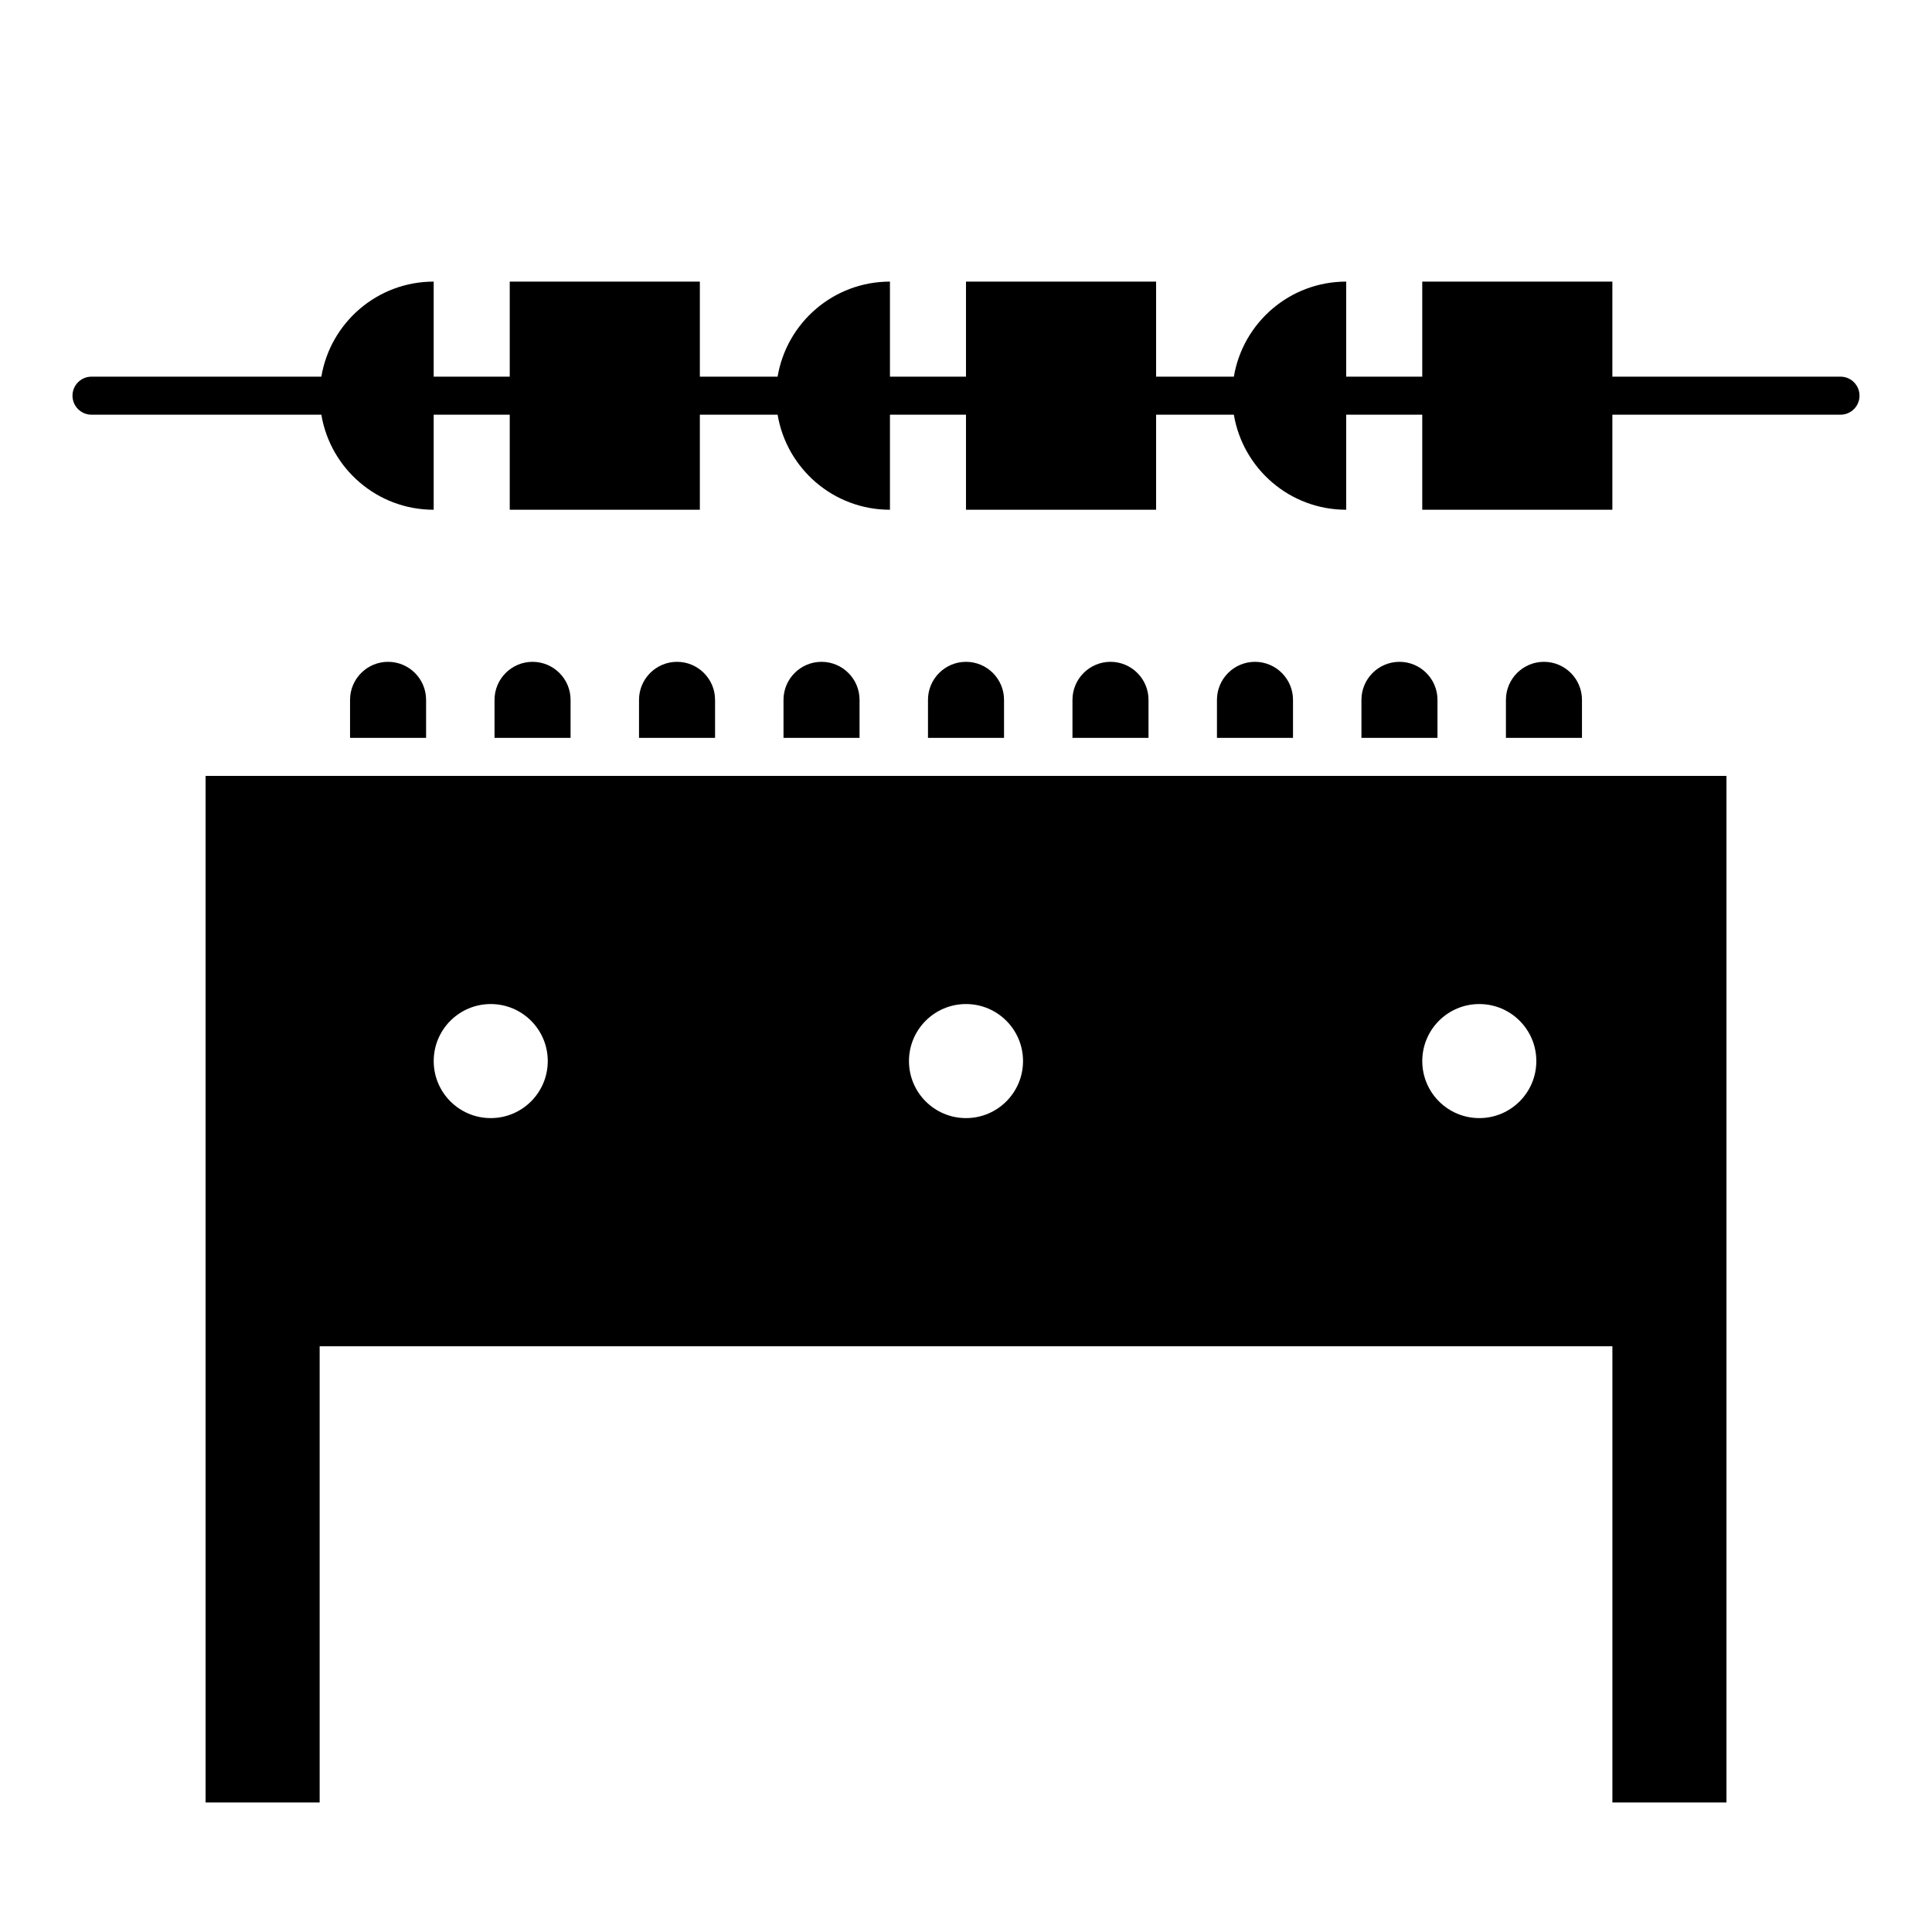 <?xml version="1.0" encoding="UTF-8"?>
<!-- Uploaded to: ICON Repo, www.svgrepo.com, Generator: ICON Repo Mixer Tools -->
<svg fill="#000000" width="800px" height="800px" version="1.1" viewBox="144 144 512 512" xmlns="http://www.w3.org/2000/svg">
 <g>
  <path d="m246.84 319.39c5.562 0 10.078 4.516 10.078 10.078v10.078h-20.152v-10.078c0-5.562 4.516-10.078 10.078-10.078z"/>
  <path d="m285.13 319.39c5.562 0 10.078 4.516 10.078 10.078v10.078h-20.152v-10.078c0-5.562 4.516-10.078 10.078-10.078z"/>
  <path d="m323.42 319.39c5.562 0 10.078 4.516 10.078 10.078v10.078h-20.152v-10.078c0-5.562 4.516-10.078 10.078-10.078z"/>
  <path d="m361.71 319.39c5.562 0 10.078 4.516 10.078 10.078v10.078h-20.152v-10.078c0-5.562 4.516-10.078 10.078-10.078z"/>
  <path d="m400 319.39c5.562 0 10.078 4.516 10.078 10.078v10.078h-20.152v-10.078c0-5.562 4.516-10.078 10.078-10.078z"/>
  <path d="m438.29 319.39c5.562 0 10.078 4.516 10.078 10.078v10.078h-20.152v-10.078c0-5.562 4.516-10.078 10.078-10.078z"/>
  <path d="m476.58 319.39c5.562 0 10.078 4.516 10.078 10.078v10.078h-20.152v-10.078c0-5.562 4.516-10.078 10.078-10.078z"/>
  <path d="m514.87 319.39c5.562 0 10.078 4.516 10.078 10.078v10.078h-20.152v-10.078c0-5.562 4.516-10.078 10.078-10.078z"/>
  <path d="m553.16 319.39c5.562 0 10.078 4.516 10.078 10.078v10.078h-20.152v-10.078c0-5.562 4.516-10.078 10.078-10.078z"/>
  <path d="m631.75 243.82h-60.457v-25.191h-50.383v25.191h-20.152v-25.191c-14.973 0-27.371 10.898-29.773 25.191h-20.605v-25.191h-50.383v25.191h-20.152v-25.191c-14.973 0-27.371 10.898-29.773 25.191h-20.605v-25.191h-50.383v25.191h-20.152v-25.191c-14.973 0-27.371 10.898-29.773 25.191h-60.91c-2.785 0-5.039 2.254-5.039 5.039 0 2.781 2.254 5.039 5.039 5.039h60.91c2.402 14.293 14.801 25.191 29.773 25.191v-25.191h20.152v25.191h50.383v-25.191h20.605c2.402 14.293 14.801 25.191 29.773 25.191v-25.191h20.152v25.191h50.383v-25.191h20.605c2.402 14.293 14.801 25.191 29.773 25.191v-25.191h20.152v25.191h50.383v-25.191h60.457c2.785 0 5.039-2.254 5.039-5.039 0-2.781-2.254-5.039-5.039-5.039z"/>
  <path d="m198.48 349.62v272.06h30.23v-120.91h342.59v120.91h30.23v-272.06zm75.57 90.688c-8.348 0-15.113-6.766-15.113-15.113s6.766-15.113 15.113-15.113 15.113 6.766 15.113 15.113-6.766 15.113-15.113 15.113zm125.95 0c-8.348 0-15.113-6.766-15.113-15.113s6.766-15.113 15.113-15.113 15.113 6.766 15.113 15.113-6.766 15.113-15.113 15.113zm136.03 0c-8.348 0-15.113-6.766-15.113-15.113s6.766-15.113 15.113-15.113 15.113 6.766 15.113 15.113-6.766 15.113-15.113 15.113z"/>
 </g>
</svg>
